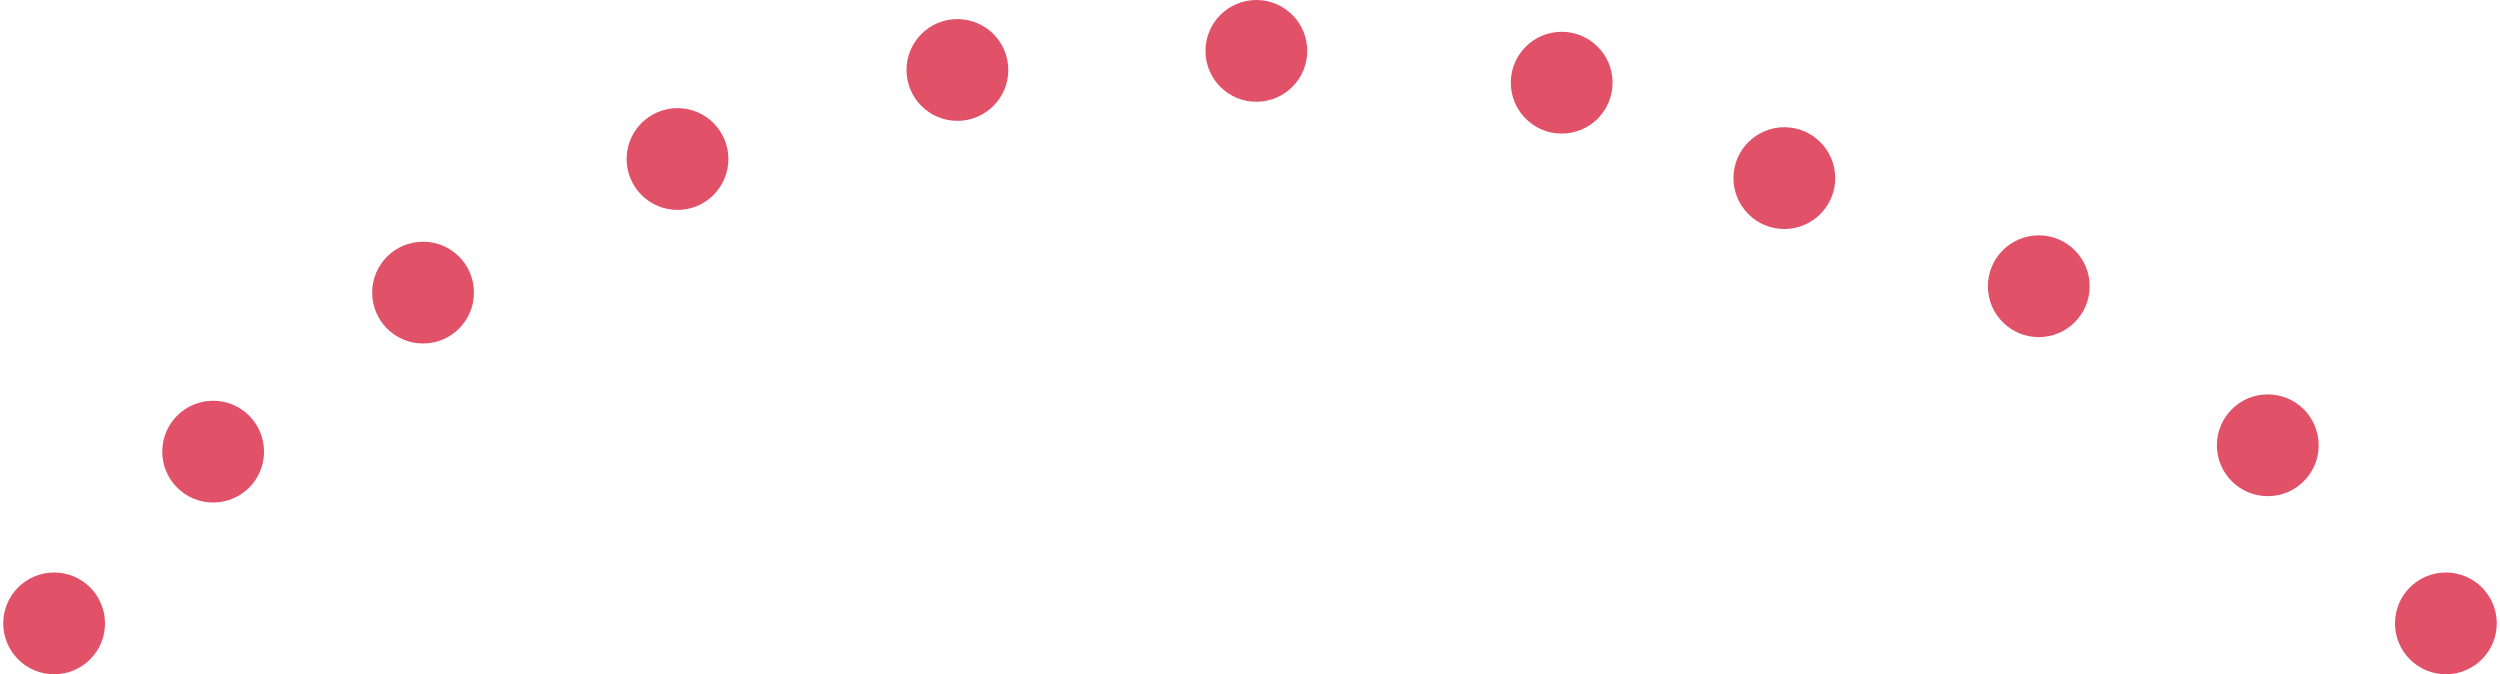 <svg width="241" height="65" viewBox="0 0 241 65" fill="none" xmlns="http://www.w3.org/2000/svg">
<circle cx="5.217" cy="60.094" r="4.906" fill="#E15269"/>
<circle cx="20.547" cy="43.538" r="4.906" fill="#E15269"/>
<circle cx="40.783" cy="28.207" r="4.906" fill="#E15269"/>
<circle cx="65.311" cy="15.33" r="4.906" fill="#E15269"/>
<circle cx="92.293" cy="6.745" r="4.906" fill="#E15269"/>
<circle cx="121.113" cy="4.906" r="4.906" fill="#E15269"/>
<circle cx="150.547" cy="7.972" r="4.906" fill="#E15269"/>
<circle cx="172.01" cy="17.17" r="4.906" fill="#E15269"/>
<circle cx="196.538" cy="27.594" r="4.906" fill="#E15269"/>
<circle cx="218.613" cy="42.925" r="4.906" fill="#E15269"/>
<circle cx="235.783" cy="60.094" r="4.906" fill="#E15269"/>
</svg>
